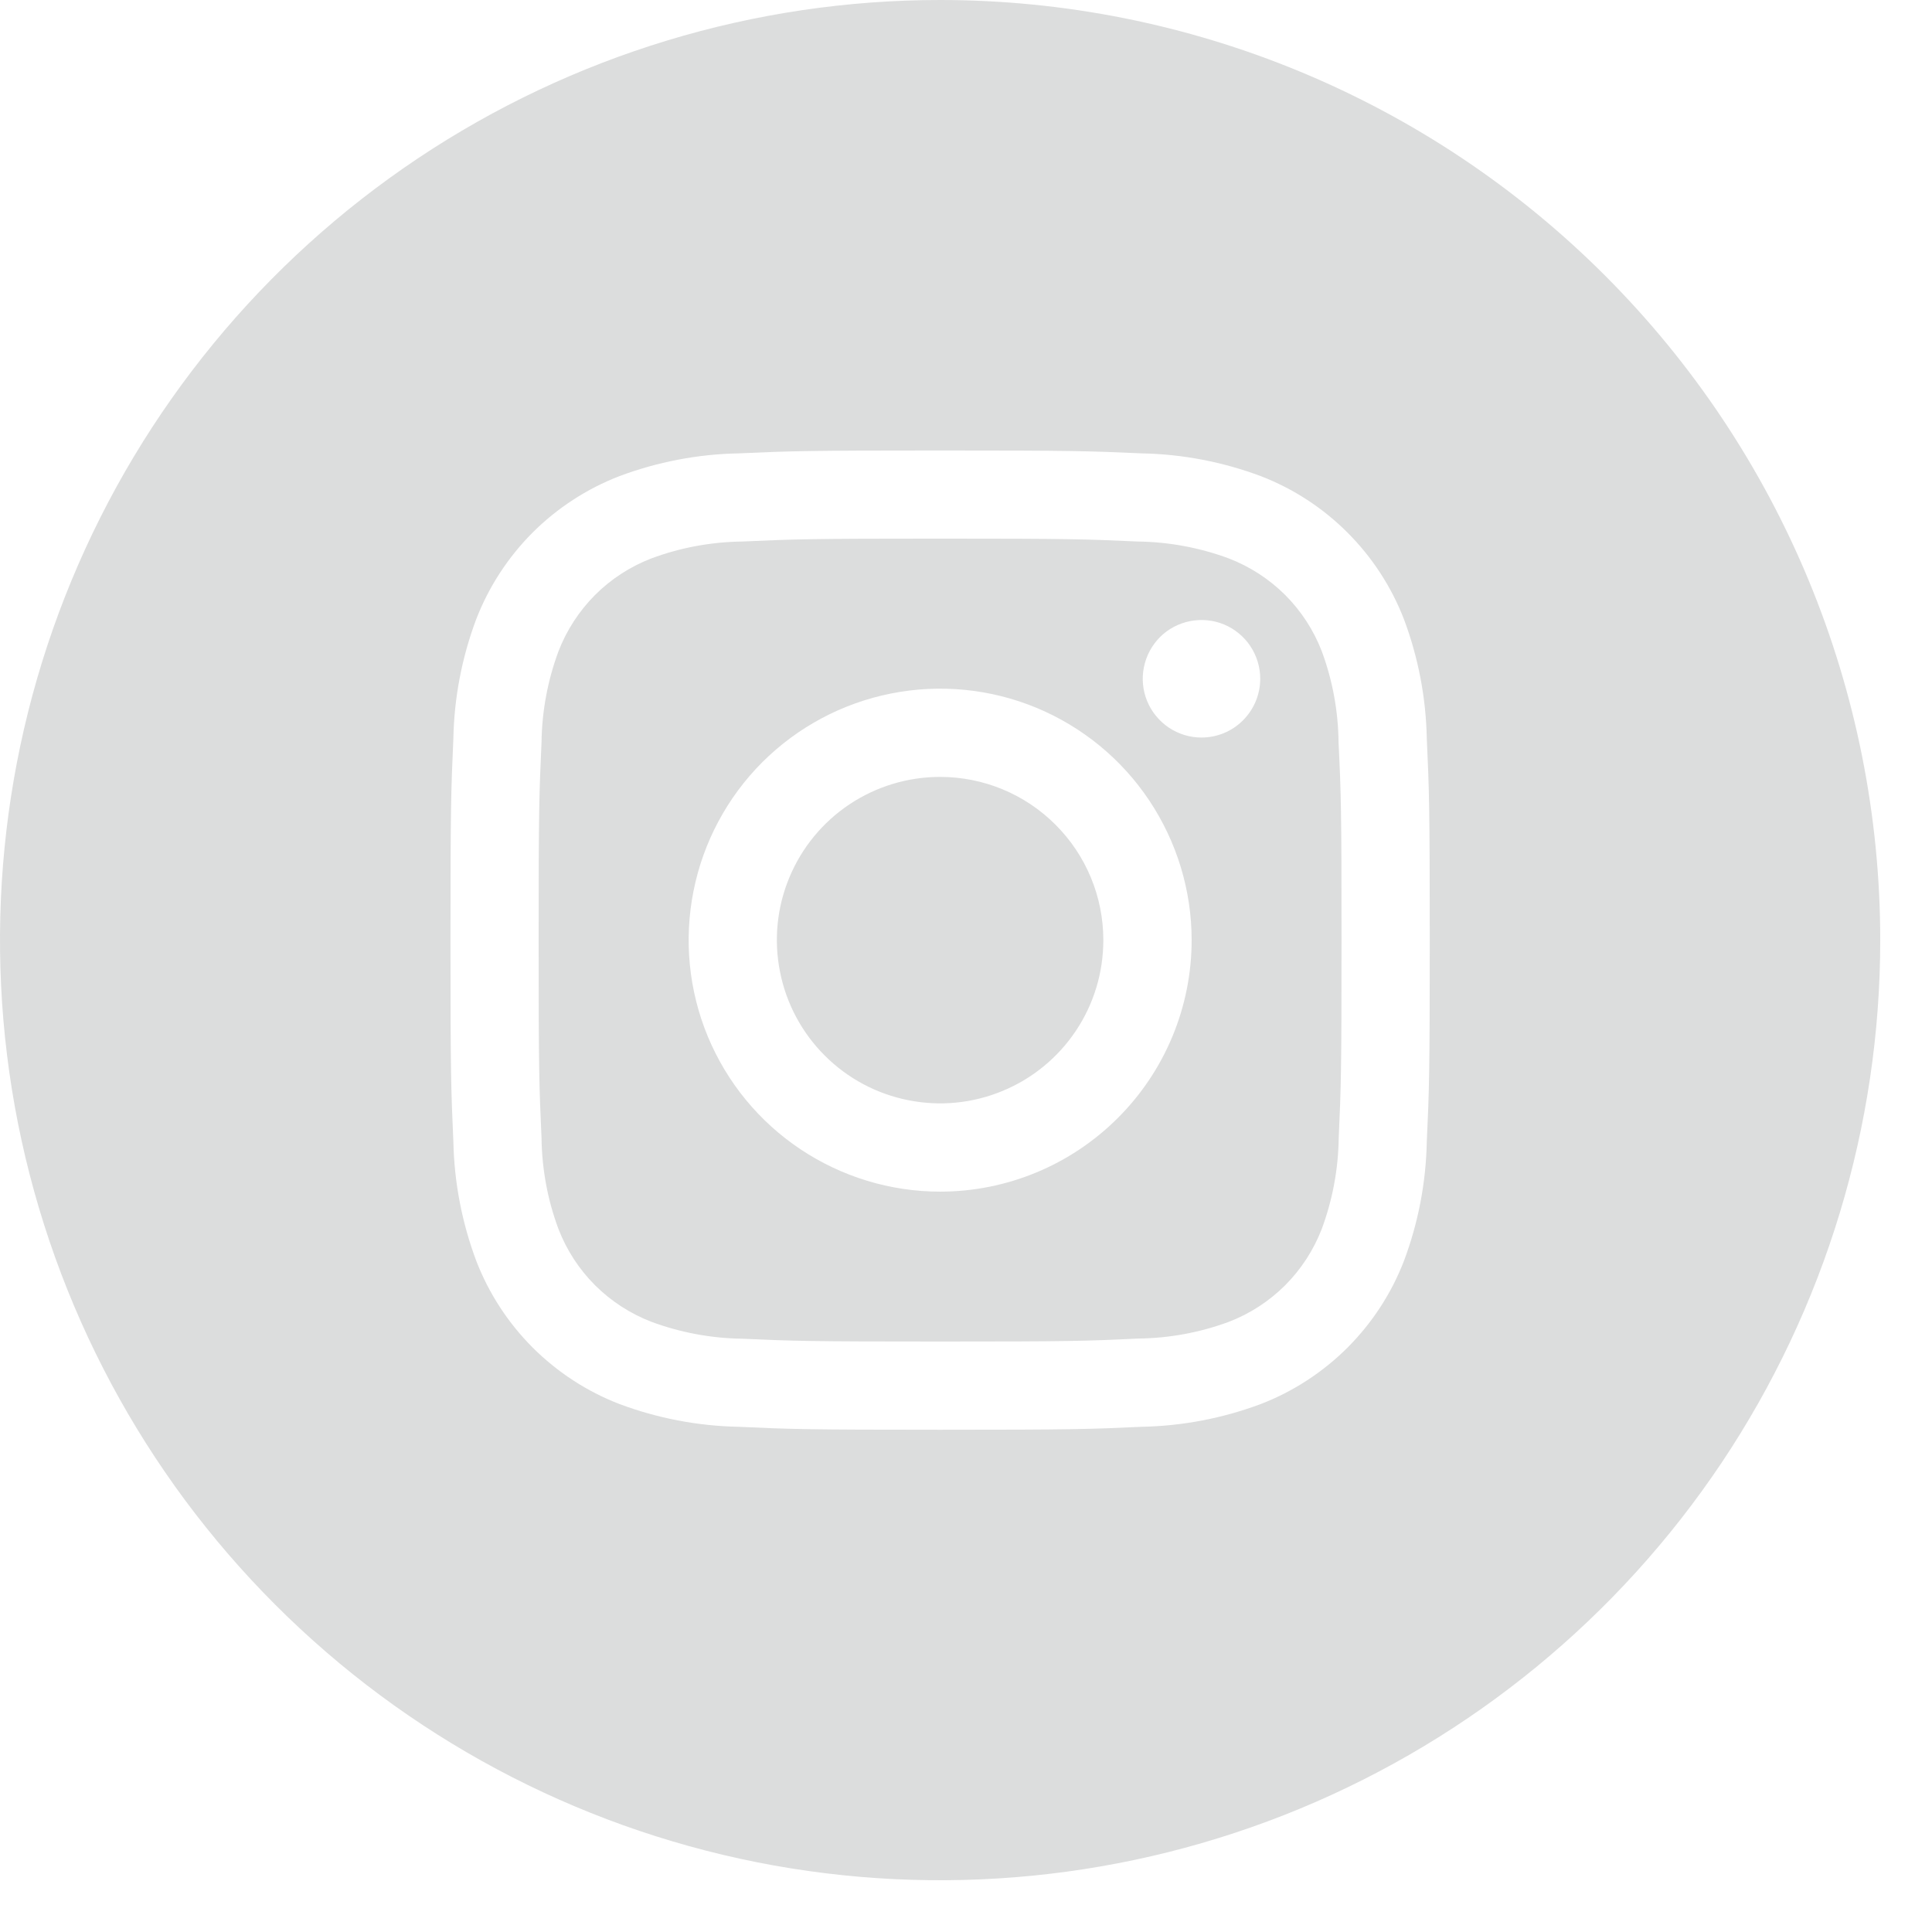 <svg width="24" height="24" viewBox="0 0 24 24" fill="none" xmlns="http://www.w3.org/2000/svg">
<g id="&#240;&#159;&#166;&#134; icon &#34;instagram with circle icon&#34;">
<path id="Vector" d="M16.42 8.091C16.319 7.829 16.164 7.59 15.965 7.391C15.766 7.193 15.527 7.038 15.265 6.937C14.903 6.803 14.521 6.732 14.136 6.727C13.495 6.698 13.303 6.691 11.678 6.691C10.055 6.691 9.862 6.698 9.221 6.727C8.835 6.732 8.453 6.802 8.091 6.937C7.829 7.038 7.59 7.193 7.391 7.392C7.193 7.591 7.038 7.83 6.937 8.092C6.803 8.454 6.732 8.836 6.727 9.221C6.698 9.862 6.691 10.054 6.691 11.678C6.691 13.303 6.698 13.495 6.727 14.136C6.732 14.522 6.802 14.904 6.937 15.266C7.038 15.528 7.193 15.767 7.392 15.966C7.591 16.164 7.83 16.319 8.092 16.42C8.454 16.554 8.836 16.625 9.221 16.63C9.862 16.659 10.055 16.665 11.678 16.665C13.303 16.665 13.495 16.659 14.136 16.628C14.522 16.624 14.904 16.554 15.266 16.42C15.528 16.319 15.767 16.164 15.966 15.965C16.164 15.766 16.319 15.527 16.42 15.265C16.554 14.903 16.625 14.521 16.63 14.136C16.659 13.495 16.665 13.303 16.665 11.678C16.665 10.054 16.659 9.862 16.628 9.221C16.624 8.835 16.554 8.453 16.42 8.091ZM11.678 14.803C11.061 14.803 10.457 14.619 9.943 14.276C9.429 13.933 9.029 13.445 8.792 12.874C8.556 12.303 8.494 11.675 8.615 11.069C8.735 10.463 9.033 9.906 9.469 9.469C9.906 9.033 10.463 8.735 11.069 8.615C11.675 8.494 12.303 8.556 12.874 8.792C13.445 9.029 13.933 9.429 14.276 9.943C14.619 10.457 14.803 11.061 14.803 11.678C14.803 12.507 14.473 13.302 13.887 13.887C13.302 14.473 12.507 14.803 11.678 14.803ZM14.925 9.162C14.781 9.162 14.64 9.119 14.52 9.039C14.4 8.958 14.306 8.844 14.251 8.711C14.196 8.578 14.181 8.431 14.21 8.289C14.238 8.148 14.307 8.018 14.409 7.915C14.511 7.813 14.641 7.744 14.783 7.716C14.925 7.688 15.071 7.702 15.205 7.757C15.338 7.813 15.452 7.906 15.532 8.026C15.612 8.146 15.655 8.287 15.655 8.432C15.655 8.625 15.578 8.811 15.441 8.948C15.305 9.085 15.119 9.162 14.925 9.162ZM13.706 11.678C13.706 12.08 13.588 12.472 13.365 12.805C13.142 13.139 12.825 13.399 12.454 13.552C12.084 13.706 11.676 13.746 11.283 13.667C10.889 13.589 10.528 13.396 10.245 13.112C9.961 12.829 9.768 12.467 9.69 12.074C9.611 11.681 9.651 11.273 9.805 10.902C9.958 10.532 10.218 10.215 10.552 9.992C10.885 9.77 11.277 9.651 11.678 9.651C12.216 9.651 12.732 9.864 13.112 10.245C13.493 10.625 13.706 11.141 13.706 11.678ZM11.678 0C9.369 0 7.111 0.685 5.19 1.968C3.27 3.251 1.773 5.075 0.889 7.209C0.005 9.343 -0.226 11.691 0.224 13.957C0.675 16.222 1.787 18.303 3.421 19.936C5.054 21.57 7.135 22.682 9.4 23.133C11.665 23.583 14.014 23.352 16.148 22.468C18.282 21.584 20.105 20.087 21.389 18.167C22.672 16.246 23.357 13.988 23.357 11.678C23.357 8.581 22.127 5.611 19.936 3.421C17.746 1.23 14.776 0 11.678 0ZM17.724 14.186C17.714 14.691 17.618 15.19 17.441 15.662C17.285 16.067 17.046 16.433 16.74 16.74C16.433 17.046 16.067 17.285 15.663 17.441C15.19 17.618 14.691 17.714 14.187 17.724C13.537 17.754 13.331 17.761 11.678 17.761C10.027 17.761 9.82 17.754 9.17 17.724C8.666 17.714 8.167 17.618 7.694 17.441C7.29 17.285 6.924 17.046 6.617 16.74C6.311 16.433 6.072 16.067 5.916 15.662C5.739 15.19 5.643 14.691 5.632 14.187C5.603 13.537 5.596 13.331 5.596 11.678C5.596 10.027 5.603 9.82 5.632 9.17C5.642 8.666 5.738 8.167 5.915 7.694C6.071 7.29 6.31 6.923 6.616 6.616C6.923 6.31 7.29 6.071 7.694 5.915C8.167 5.738 8.666 5.642 9.17 5.632C9.82 5.603 10.027 5.596 11.678 5.596C13.331 5.596 13.537 5.603 14.187 5.632C14.691 5.642 15.19 5.738 15.663 5.915C16.067 6.071 16.434 6.31 16.74 6.617C17.046 6.923 17.285 7.29 17.441 7.694C17.618 8.167 17.714 8.666 17.724 9.17C17.754 9.82 17.761 10.027 17.761 11.678C17.761 13.331 17.754 13.536 17.724 14.186Z" fill="#DCDDDD"/>
</g>
</svg>
